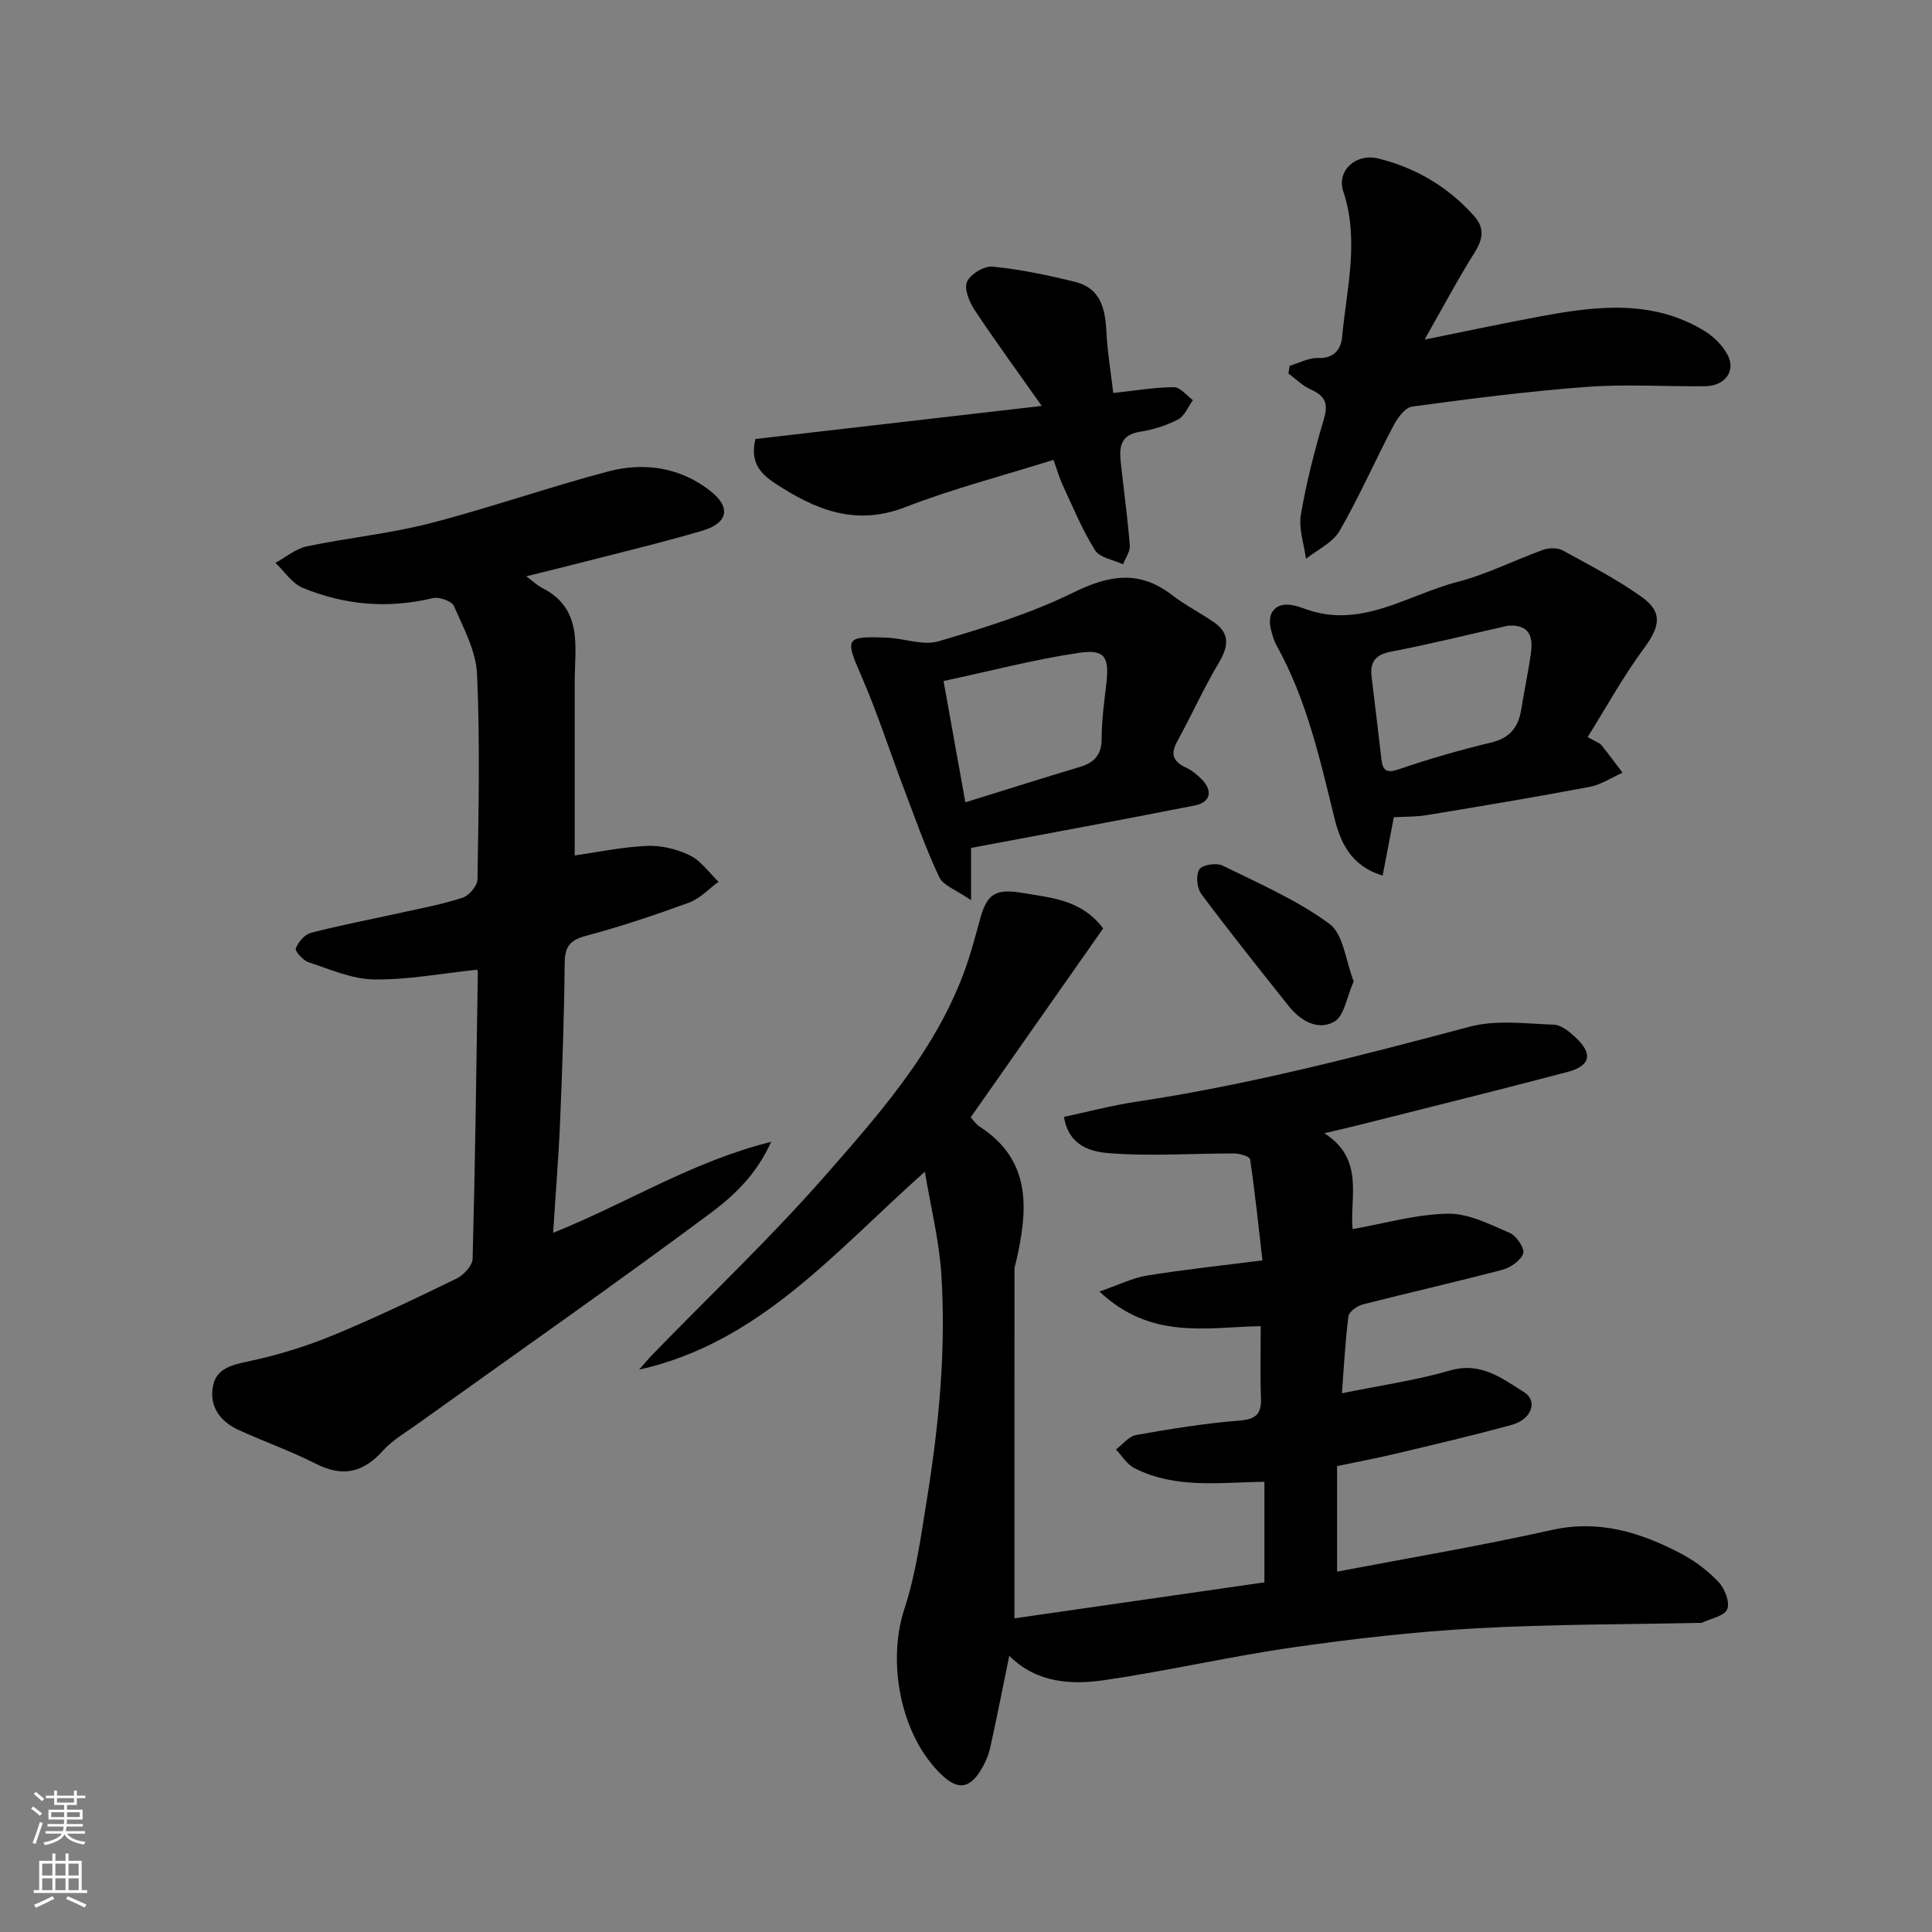 <svg enable-background="new 0 0 400 400" viewBox="0 0 400 400" xmlns="http://www.w3.org/2000/svg"><rect x="0" y="0" width="400" height="400" fill="#808080" stroke="none"/><g fill="#010000"><path d="m200.97 231.34c.63.68 1.1 1.43 1.78 1.86 11 7.08 10.05 17.38 7.61 28.08-.11.48-.32.96-.32 1.44-.02 23.9-.01 47.8-.01 72.34 16.8-2.42 34.17-4.92 51.75-7.45 0-7.02 0-13.96 0-20.82-9.15.1-18.39 1.53-26.95-2.85-1.52-.78-2.54-2.54-3.79-3.84 1.39-1.04 2.66-2.73 4.19-3 7.07-1.25 14.19-2.41 21.34-2.98 3.54-.28 4.64-1.41 4.5-4.79-.2-4.97-.05-9.95-.05-14.76-11.32.21-22.68 2.9-33.39-7.17 3.98-1.37 6.84-2.83 9.86-3.31 7.71-1.25 15.49-2.07 23.89-3.14-.85-7.35-1.56-14.16-2.56-20.93-.08-.57-2.11-1.2-3.23-1.21-8.67-.02-17.37.63-25.98-.06-3.5-.28-8.31-1.31-9.33-7.51 4.96-1.06 9.93-2.38 14.98-3.14 23.4-3.51 46.22-9.47 69.05-15.54 5.47-1.45 11.6-.62 17.41-.41 1.56.06 3.26 1.49 4.53 2.68 3.58 3.36 3.07 5.84-1.72 7.11-14.46 3.82-28.99 7.4-43.49 11.06-1.89.48-3.8.9-6.85 1.63 8.47 5.35 5.17 13.53 5.86 19.84 6.68-1.17 13.2-3.08 19.74-3.19 4.25-.07 8.66 2.21 12.77 3.97 1.39.6 3.15 3.2 2.8 4.26-.48 1.47-2.62 2.94-4.33 3.39-9.59 2.53-19.27 4.71-28.88 7.17-1.16.3-2.85 1.49-2.97 2.44-.68 5.35-.95 10.75-1.35 15.95 7.83-1.6 15.27-2.66 22.41-4.72 6.36-1.83 10.75 1.63 15.3 4.49 2.91 1.83 1.57 5.63-2.48 6.75-7.99 2.2-16.07 4.08-24.13 6-3.79.91-7.63 1.62-12.1 2.56v21.85c14.51-2.77 29.53-5.29 44.38-8.61 9.86-2.21 18.45.48 26.83 4.88 2.86 1.5 5.57 3.55 7.78 5.89 1.28 1.36 2.38 4.2 1.78 5.63-.61 1.43-3.42 1.92-5.28 2.81-.14.07-.33.01-.5.01-15.43.33-30.88.27-46.28 1.13-12.6.7-25.19 2.13-37.68 3.92-13.06 1.87-25.97 4.86-39.03 6.78-7.01 1.03-14.17.66-19.87-5.01-1.37 6.66-2.6 12.96-4 19.22-.35 1.55-1.05 3.09-1.89 4.45-2.38 3.87-4.79 4.12-8.08 1-8.5-8.05-11.41-23.23-7.74-34.41 2.42-7.38 3.46-15.24 4.7-22.95 2.47-15.35 3.94-30.82 2.94-46.36-.44-6.87-2.15-13.65-3.41-21.18-18.66 16.59-34.23 35.42-59.16 40.98.95-1.07 1.86-2.18 2.86-3.21 11.92-12.28 24.38-24.08 35.65-36.93 12.34-14.07 24.9-28.26 30.34-46.91.59-2.02 1.16-4.04 1.7-6.07 1.45-5.47 3.25-6.53 8.93-5.56 5.94 1.01 12.11 1.38 16.6 7.33-9.03 12.85-18.09 25.79-27.43 39.12z"/><path d="m98.76 200.77c-7.43.78-14.4 2.12-21.35 2.01-4.54-.07-9.09-2.1-13.53-3.56-1.14-.38-2.85-2.29-2.64-2.87.5-1.32 1.86-2.89 3.17-3.23 6.13-1.59 12.37-2.76 18.56-4.14 4.29-.95 8.64-1.75 12.8-3.12 1.35-.44 3.07-2.47 3.09-3.79.22-14.16.54-28.35-.09-42.49-.21-4.78-2.8-9.53-4.78-14.09-.45-1.03-3.05-1.97-4.35-1.66-9.26 2.24-18.27 1.46-26.95-2.12-2.23-.92-3.8-3.41-5.67-5.18 2.16-1.17 4.2-2.93 6.51-3.41 8.45-1.78 17.13-2.62 25.47-4.77 12.43-3.2 24.58-7.49 36.99-10.76 7.39-1.94 14.8-.84 21.01 4 4.43 3.45 3.77 6.72-1.69 8.32-8.89 2.6-17.91 4.74-26.88 7.05-2.99.77-5.98 1.49-9.48 2.36 1.32.97 2.24 1.86 3.33 2.42 8.51 4.34 6.7 12.2 6.71 19.44.01 12.09 0 24.17 0 35.94 4.49-.64 9.7-1.75 14.96-1.99 2.96-.13 6.24.67 8.92 1.99 2.3 1.13 3.95 3.57 5.89 5.44-2.01 1.47-3.83 3.48-6.08 4.31-7.02 2.57-14.14 4.96-21.36 6.88-3.35.89-4.38 2.26-4.41 5.66-.1 10.94-.49 21.87-.95 32.8-.31 7.42-.92 14.83-1.44 23.03 15.33-6.14 28.7-14.74 45.14-18.84-3.22 7.16-8.09 11.45-12.95 15.06-19.92 14.8-40.27 29.03-60.45 43.49-2.39 1.71-5.03 3.23-6.96 5.38-4.07 4.54-8.33 5.57-13.9 2.73-5.21-2.66-10.78-4.6-16.1-7.05-3.81-1.76-6.06-4.95-5.18-9.15.76-3.61 3.98-4.29 7.4-5.02 5.84-1.25 11.65-3.01 17.18-5.28 8.75-3.6 17.3-7.7 25.81-11.84 1.48-.72 3.3-2.67 3.34-4.1.53-19.76.78-39.53 1.08-59.3 0-.3-.19-.62-.17-.55z"/><path d="m328.71 152.6c1.78 1.02 2.46 1.21 2.82 1.65 1.52 1.87 2.94 3.81 4.4 5.73-2.26 1-4.42 2.48-6.79 2.93-11.21 2.12-22.47 3.99-33.73 5.85-2.25.37-4.58.31-6.83.44-.78 4.05-1.53 7.94-2.32 12.08-6.7-2.02-8.79-7.06-10.01-12.02-2.99-12.2-5.74-24.42-11.91-35.55-.62-1.12-.99-2.42-1.27-3.69-.74-3.38 1.26-5.38 4.6-4.71.79.16 1.58.4 2.33.68 11.66 4.41 21.36-2.83 31.77-5.52 6.09-1.57 11.81-4.52 17.77-6.65 1.19-.43 2.94-.43 4.01.15 5.54 3.03 11.2 5.95 16.33 9.61 4.48 3.19 3.82 6.18.35 10.84-4.19 5.67-7.61 11.93-11.52 18.18zm-16.51-23.06c-8.06 1.82-16.09 3.82-24.21 5.38-3.36.65-4.39 2.22-4 5.34.71 5.66 1.34 11.34 2.03 17 .28 2.29 1.08 2.88 3.63 2 6.27-2.16 12.67-3.99 19.12-5.54 3.87-.93 5.59-3.18 6.18-6.82.62-3.85 1.44-7.67 1.99-11.52.5-3.44-.15-6.14-4.74-5.84z"/><path d="m267.01 75.73c1.97-.58 3.96-1.68 5.9-1.61 3.35.13 4.73-1.88 4.96-4.36.93-10.02 3.61-20.01.24-30.14-1.41-4.25 2.59-7.96 7.27-6.8 7.8 1.94 14.51 5.91 19.88 11.97 2.17 2.45 1.75 4.78.03 7.51-3.45 5.49-6.49 11.24-10.35 18.01 8.97-1.81 16.54-3.43 24.16-4.84 11.6-2.15 23.2-3.5 33.94 3.14 1.84 1.14 3.57 2.91 4.6 4.79 1.84 3.36-.46 6.52-4.62 6.56-8.16.09-16.37-.46-24.49.14-12.09.9-24.14 2.45-36.16 4.08-1.47.2-3.04 2.36-3.88 3.97-3.8 7.21-7.07 14.72-11.14 21.76-1.42 2.45-4.59 3.89-6.96 5.79-.4-3.05-1.55-6.22-1.06-9.12 1.14-6.72 2.85-13.36 4.79-19.9.96-3.24.13-4.77-2.76-6.05-1.69-.75-3.08-2.17-4.6-3.3.07-.52.16-1.06.25-1.6z"/><path d="m201.05 175.55v10.83c-2.99-2.09-5.75-3-6.6-4.8-2.83-5.98-5.01-12.27-7.37-18.47-2.94-7.74-5.47-15.66-8.78-23.24-3.37-7.73-3.33-8.19 5.28-7.85 3.61.14 7.52 1.7 10.75.75 9.5-2.8 19.1-5.77 27.95-10.12 7.38-3.62 13.61-4.66 20.35.53 2.7 2.08 5.79 3.66 8.62 5.59 3.5 2.39 3.09 5.09 1.07 8.49-3.14 5.27-5.65 10.9-8.61 16.28-1.5 2.72-.71 4.2 1.88 5.4 1.16.54 2.21 1.41 3.13 2.32 2.44 2.41 1.96 4.86-1.34 5.5-15.18 3-30.41 5.8-46.33 8.79zm-1.18-9.44c8.49-2.63 16.07-5.04 23.7-7.32 3.03-.91 4.52-2.56 4.52-5.93 0-3.76.53-7.52.96-11.27.64-5.56-.26-7.24-5.73-6.42-9.23 1.38-18.3 3.76-27.97 5.83 1.59 8.83 2.99 16.64 4.52 25.11z"/><path d="m230.49 81.37c4.58-.5 8.57-1.19 12.57-1.21 1.3-.01 2.62 1.74 3.92 2.69-1 1.37-1.71 3.28-3.05 3.98-2.41 1.26-5.15 2.13-7.85 2.55-4.55.7-4.33 3.71-3.97 6.97.61 5.52 1.37 11.03 1.8 16.56.1 1.27-.9 2.62-1.39 3.93-1.99-.94-4.82-1.35-5.8-2.92-2.66-4.23-4.58-8.93-6.7-13.49-.74-1.59-1.21-3.3-1.9-5.22-10.43 3.27-20.78 5.95-30.69 9.79-10.35 4.01-18.65.52-27-4.96-3.21-2.11-5.13-4.46-4.03-9.15 19-2.2 38.24-4.42 59.28-6.85-5.25-7.45-9.74-13.57-13.92-19.9-1.09-1.65-2.2-4.38-1.54-5.82.72-1.59 3.57-3.3 5.31-3.12 5.77.59 11.52 1.77 17.16 3.19 5.1 1.28 6.13 5.45 6.37 10.14.22 4.33.94 8.65 1.43 12.84z"/><path d="m280.27 203.18c-1.47 3.29-1.96 7.17-4 8.33-3.4 1.94-7.01-.14-9.47-3.23-6.1-7.68-12.23-15.34-18.09-23.2-.91-1.22-1.15-3.9-.4-5.09.6-.95 3.54-1.4 4.81-.78 7.55 3.71 15.41 7.13 22.12 12.06 2.92 2.15 3.36 7.67 5.03 11.91z"/></g><path d="m6.44 374.46.42-.45c.65.47 1.27.95 1.85 1.44l-.45.49c-.65-.56-1.25-1.06-1.82-1.48m.93 7.33-.63-.26c.55-1.36 1.05-2.8 1.52-4.33.19.1.38.19.59.27-.46 1.29-.95 2.73-1.48 4.32m-.38-10.38.44-.42c.43.34 1.01.82 1.74 1.44l-.49.49c-.53-.51-1.09-1.01-1.69-1.51m2.5.35h1.72v-1.04h.59v1.04h3.52v-1.04h.59v1.04h1.75v.53h-1.75v1.42h-2.03v.97h3.22v2.03h-3.24c0 .35-.01.66-.03.93h3.32v.53h-3.37c-.03.27-.08.58-.15.94h3.96v.53h-3.71c.67.92 1.93 1.48 3.79 1.68-.13.24-.23.44-.29.59-2.13-.38-3.48-1.08-4.04-2.12-.43.97-1.77 1.72-4.03 2.23-.09-.19-.2-.37-.33-.55 2.1-.42 3.37-1.03 3.81-1.83h-3.36v-.53h3.58c.08-.29.13-.61.16-.94h-3.33v-.53h3.39c.02-.27.04-.58.04-.93h-3.23v-2.03h3.25v-.97h-2.07v-1.42h-1.73zm1.12 3.44v1h2.65c.01-.3.02-.44.01-.4v-.25-.35zm1.19-2h3.52v-.91h-3.52zm4.71 2h-2.63v.59c0 .15-.01.28-.01.4h2.64z" fill="#fafbfa"/><path d="m13.56 383.74h.63v1.52h2.72v6.07h1.13v.6h-11.06v-.6h1.13v-6.07h2.73v-1.52h.63v1.52h2.1v-1.52zm-2.69 8.83.38.56c-1.24.63-2.53 1.25-3.85 1.85-.1-.21-.21-.42-.34-.63 1.36-.55 2.63-1.15 3.81-1.78m-2.13-4.27h2.1v-2.45h-2.1zm0 3.04h2.1v-2.46h-2.1zm2.72-3.04h2.1v-2.45h-2.1zm0 3.04h2.1v-2.46h-2.1zm6.07 3.6c-1.41-.71-2.7-1.3-3.86-1.78l.35-.56c1.45.62 2.75 1.19 3.88 1.72zm-1.25-9.09h-2.1v2.45h2.1zm-2.09 5.49h2.1v-2.46h-2.1z" fill="#fafbfa"/></svg>